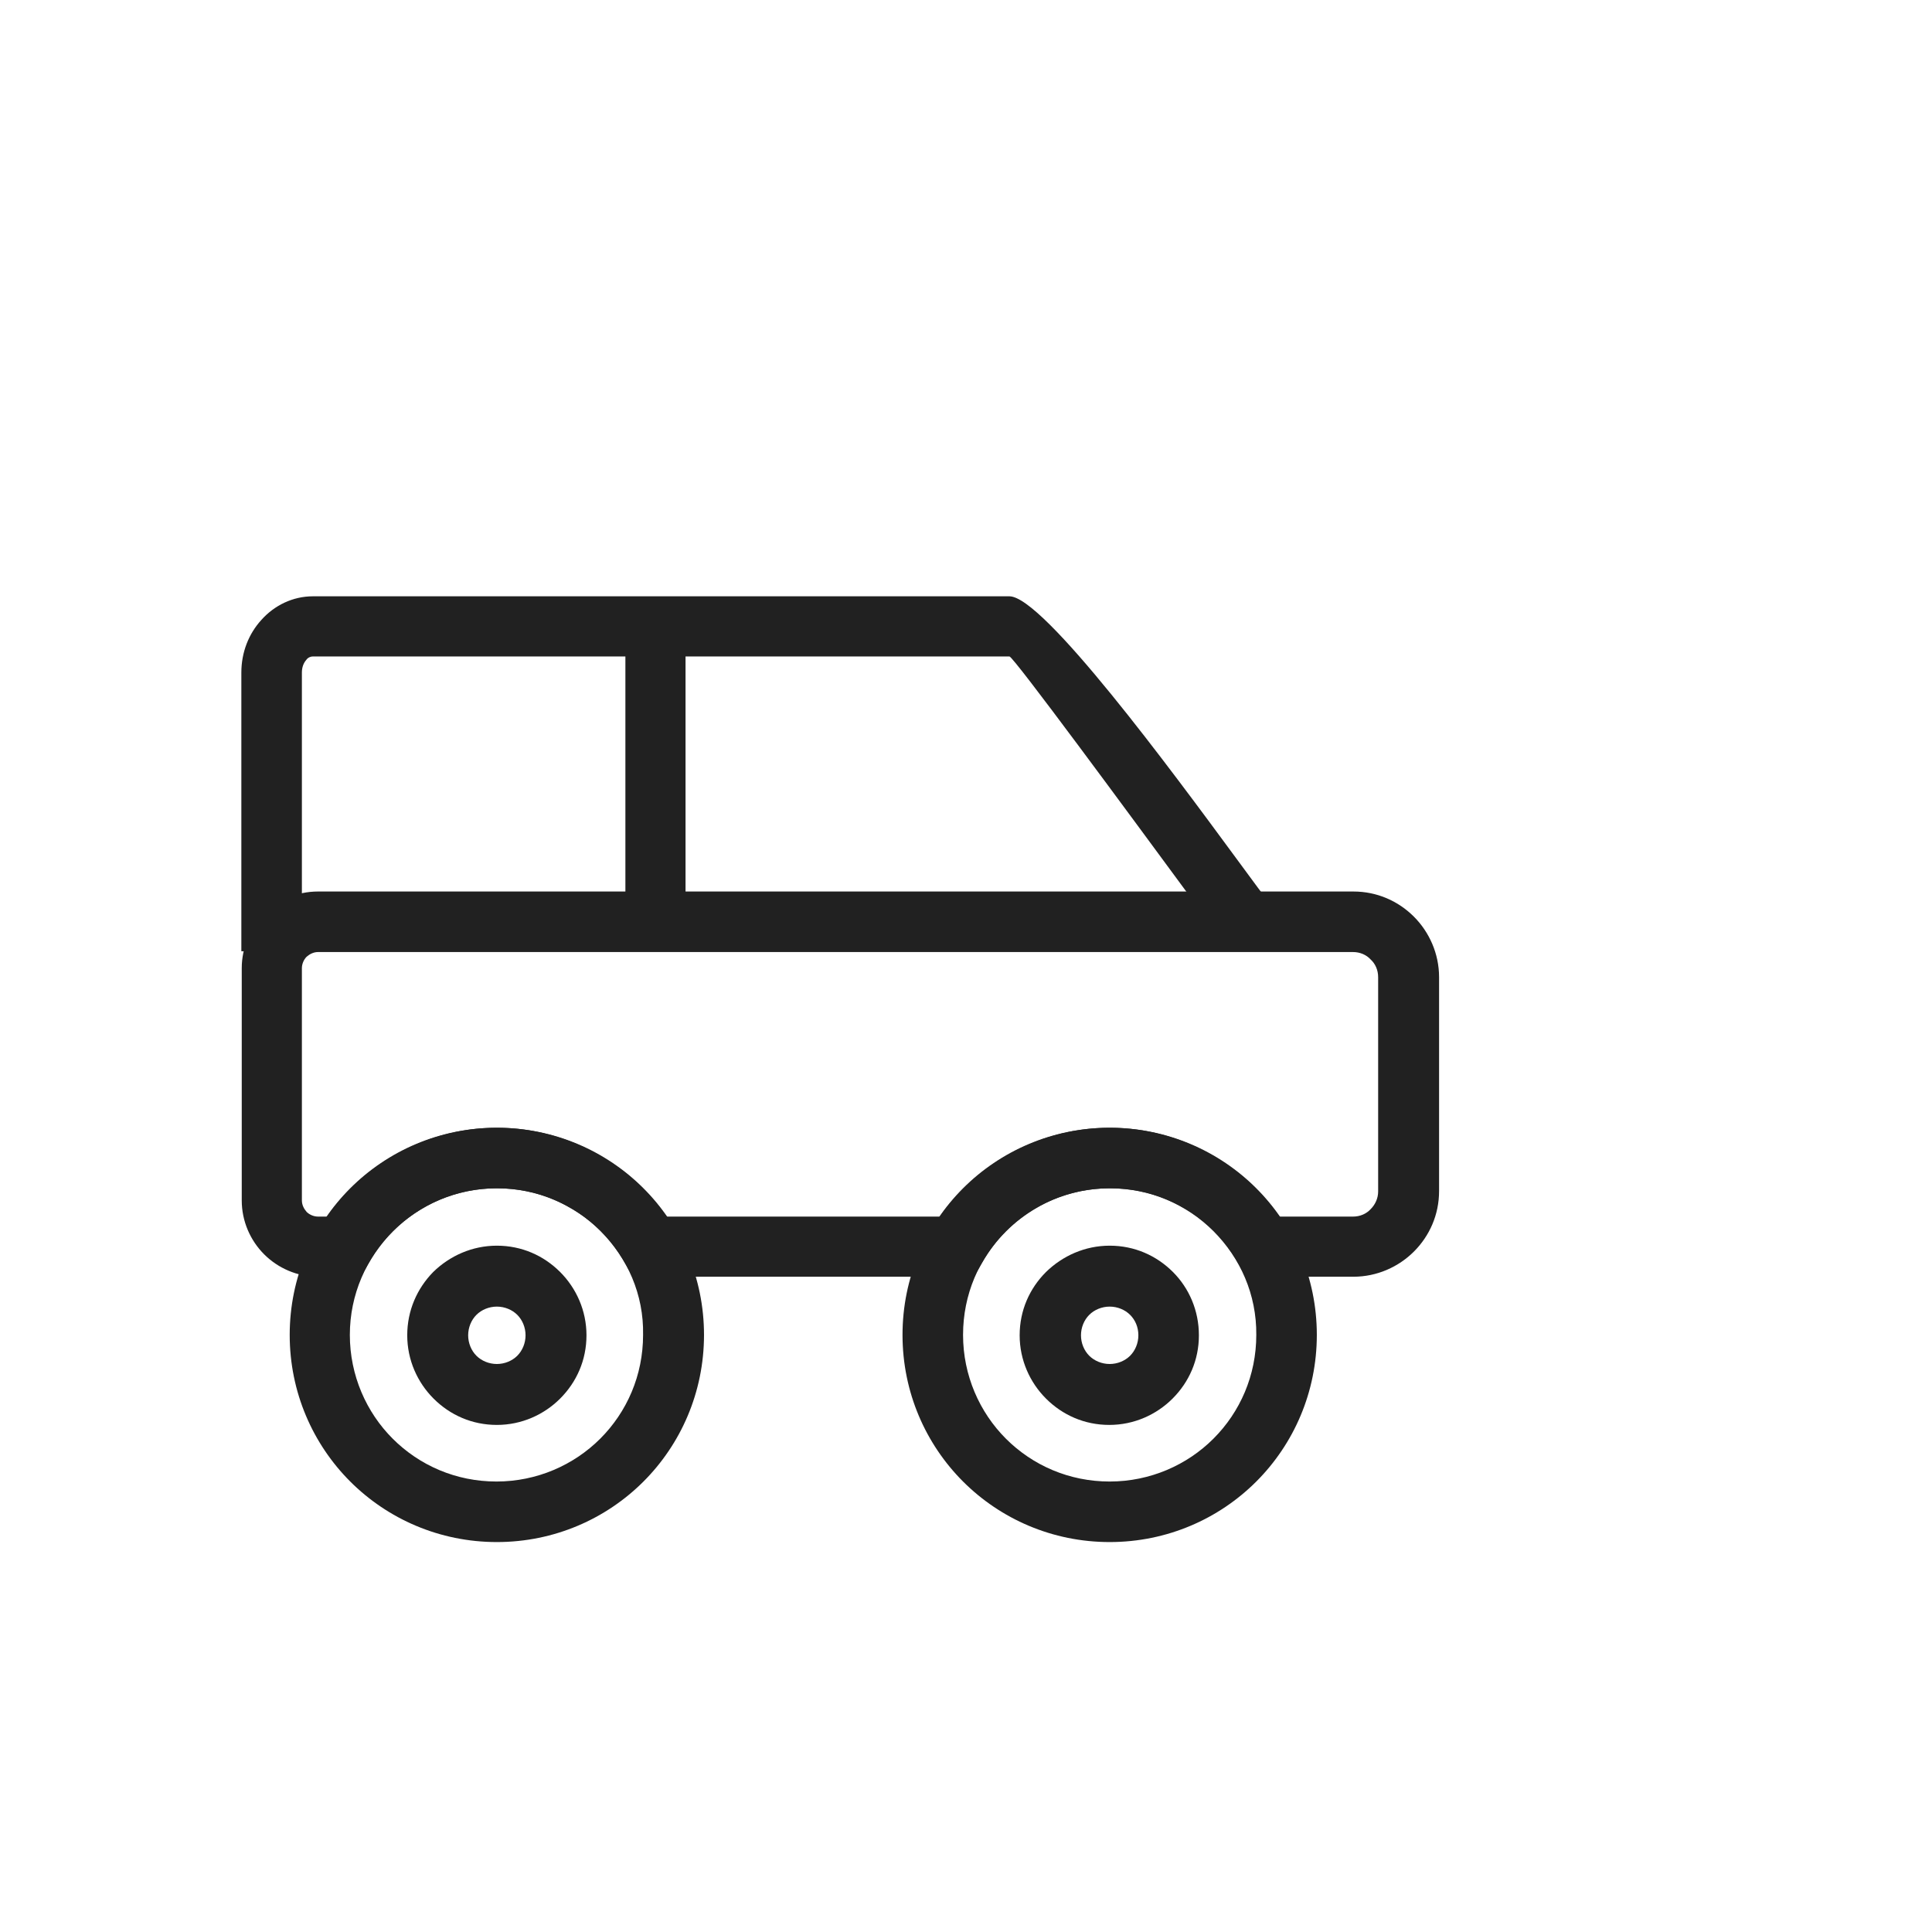 <svg xmlns="http://www.w3.org/2000/svg" xmlns:xlink="http://www.w3.org/1999/xlink" id="Capa_1" x="0px" y="0px" viewBox="0 0 491.5 491.5" style="enable-background:new 0 0 491.5 491.5;" xml:space="preserve"><style type="text/css">	.st0{fill:#212121;}	.st1{fill:none;}</style><g id="Layer_x0020_1">	<path class="st0" d="M126.4,286.9c14.6,0,27.8,5.9,37.3,15.4c9.5,9.5,15.4,22.7,15.4,37.3s-5.9,27.8-15.4,37.3  c-9.5,9.5-22.7,15.4-37.3,15.4s-27.8-5.9-37.3-15.4c-9.5-9.5-15.4-22.7-15.4-37.3s5.9-27.8,15.4-37.3  C98.6,292.8,111.8,286.9,126.4,286.9L126.4,286.9z M152.8,313.2c-6.8-6.8-16.1-10.9-26.4-10.9c-10.3,0-19.7,4.2-26.4,10.9  C93.2,320,89,329.3,89,339.6c0,10.3,4.2,19.7,10.9,26.4c6.8,6.8,16.1,10.9,26.4,10.9c10.3,0,19.7-4.2,26.4-10.9  c6.8-6.8,10.9-16.1,10.9-26.4C163.8,329.3,159.6,320,152.8,313.2z"></path>	<path class="st0" d="M282.3,286.9c14.6,0,27.8,5.9,37.3,15.4c9.5,9.5,15.4,22.7,15.4,37.3s-5.9,27.8-15.4,37.3  c-9.5,9.5-22.7,15.4-37.3,15.4c-14.6,0-27.8-5.9-37.3-15.4c-9.5-9.5-15.4-22.7-15.4-37.3s5.9-27.8,15.4-37.3  C254.5,292.8,267.7,286.9,282.3,286.9L282.3,286.9z M308.7,313.2c-6.8-6.8-16.1-10.9-26.4-10.9c-10.3,0-19.7,4.2-26.4,10.9  c-6.8,6.8-10.9,16.1-10.9,26.4c0,10.3,4.2,19.7,10.9,26.4c6.8,6.8,16.1,10.9,26.4,10.9c10.3,0,19.7-4.2,26.4-10.9  c6.8-6.8,10.9-16.1,10.9-26.4C319.7,329.3,315.5,320,308.7,313.2z"></path>	<path class="st0" d="M80.9,226.8h263.4c6,0,11.4,2.4,15.4,6.4c3.9,3.9,6.4,9.4,6.4,15.4V303c0,6-2.4,11.4-6.4,15.4  c-3.9,3.9-9.4,6.4-15.4,6.4h-22.9h-4.4l-2.2-3.8c-3.3-5.7-8-10.5-13.7-13.7c-5.5-3.2-11.8-5-18.7-5c-6.8,0-13.2,1.8-18.7,5  c-5.7,3.3-10.4,8-13.7,13.7l-2.2,3.8h-4.4h-77.8H161l-2.2-3.8c-3.3-5.7-8-10.5-13.7-13.7c-5.5-3.2-11.8-5-18.7-5  c-6.8,0-13.2,1.8-18.7,5c-5.7,3.3-10.4,8-13.7,13.7l-2.2,3.8h-4.4h-6.5c-5.3,0-10.2-2.2-13.7-5.7c-3.5-3.5-5.7-8.4-5.7-13.7v-59.1  c0-5.3,2.2-10.2,5.7-13.7C70.7,229,75.5,226.8,80.9,226.8L80.9,226.8z M344.2,242.2H80.9c-1.1,0-2.1,0.5-2.9,1.2  c-0.7,0.7-1.2,1.8-1.2,2.9v59.1c0,1.1,0.5,2.1,1.2,2.9c0.7,0.7,1.8,1.2,2.9,1.2h2.3c4.4-6.3,10.2-11.6,16.9-15.5  c7.8-4.5,16.8-7.1,26.3-7.1c9.5,0,18.5,2.6,26.3,7.1c6.7,3.9,12.5,9.2,16.9,15.5h69.5c4.4-6.3,10.2-11.6,16.9-15.5  c7.8-4.5,16.8-7.1,26.3-7.1c9.5,0,18.5,2.6,26.3,7.1c6.7,3.9,12.5,9.2,16.9,15.5h18.7c1.8,0,3.4-0.7,4.5-1.9  c1.2-1.2,1.9-2.8,1.9-4.5v-54.5c0-1.8-0.7-3.4-1.9-4.5C347.6,242.9,346,242.2,344.2,242.2L344.2,242.2z"></path>	<path class="st0" d="M311,239.2c-1.7-2.2-4.7-6.3-8.7-11.7c-15.1-20.5-44.5-60.5-45.5-60.5H79.6c-0.6,0-1.3,0.3-1.7,0.9  c-0.7,0.8-1.1,1.9-1.1,3.2V242H61.4v-70.9c0-5.2,1.9-9.9,5.1-13.4c3.3-3.7,8-6,13.1-6h177.2c8.6,0,41.1,44.1,57.8,66.8  c4.1,5.6,7.3,9.9,8.4,11.3L311,239.2L311,239.2z"></path>	<polygon class="st0" points="174.4,159.4 174.4,234.5 159.1,234.5 159.1,159.4  "></polygon>	<path class="st0" d="M282.3,316.9c6.3,0,11.9,2.5,16.1,6.7c4.1,4.1,6.6,9.8,6.6,16.1c0,6.3-2.5,11.9-6.7,16.1  c-4.1,4.1-9.8,6.7-16.1,6.7c-6.3,0-11.9-2.5-16.1-6.7c-4.1-4.1-6.7-9.8-6.7-16.1s2.5-11.9,6.7-16.1  C270.3,319.5,276,316.9,282.3,316.9L282.3,316.9z M287.5,334.5c-1.3-1.3-3.2-2.1-5.2-2.1c-2,0-3.9,0.8-5.2,2.1  c-1.3,1.3-2.1,3.2-2.1,5.2s0.8,3.9,2.1,5.2c1.3,1.3,3.2,2.1,5.2,2.1c2,0,3.9-0.8,5.2-2.1c1.3-1.3,2.1-3.2,2.1-5.2  C289.6,337.6,288.8,335.8,287.5,334.5L287.5,334.5z"></path>	<path class="st0" d="M126.4,316.9c6.3,0,11.9,2.5,16.1,6.7c4.1,4.1,6.7,9.8,6.7,16.1s-2.5,11.9-6.7,16.1c-4.1,4.1-9.8,6.7-16.1,6.7  c-6.3,0-11.9-2.5-16.1-6.7c-4.1-4.1-6.7-9.8-6.7-16.1c0-6.3,2.5-11.9,6.6-16.1C114.4,319.5,120.1,316.9,126.4,316.9L126.4,316.9z   M131.6,334.5c-1.3-1.3-3.2-2.1-5.2-2.1c-2,0-3.9,0.8-5.2,2.1c-1.3,1.3-2.1,3.2-2.1,5.2c0,2,0.8,3.9,2.1,5.2  c1.3,1.3,3.2,2.1,5.2,2.1c2,0,3.9-0.8,5.2-2.1c1.3-1.3,2.1-3.2,2.1-5.2S132.9,335.8,131.6,334.5z"></path></g><rect class="st1" width="491.5" height="491.5"></rect></svg>